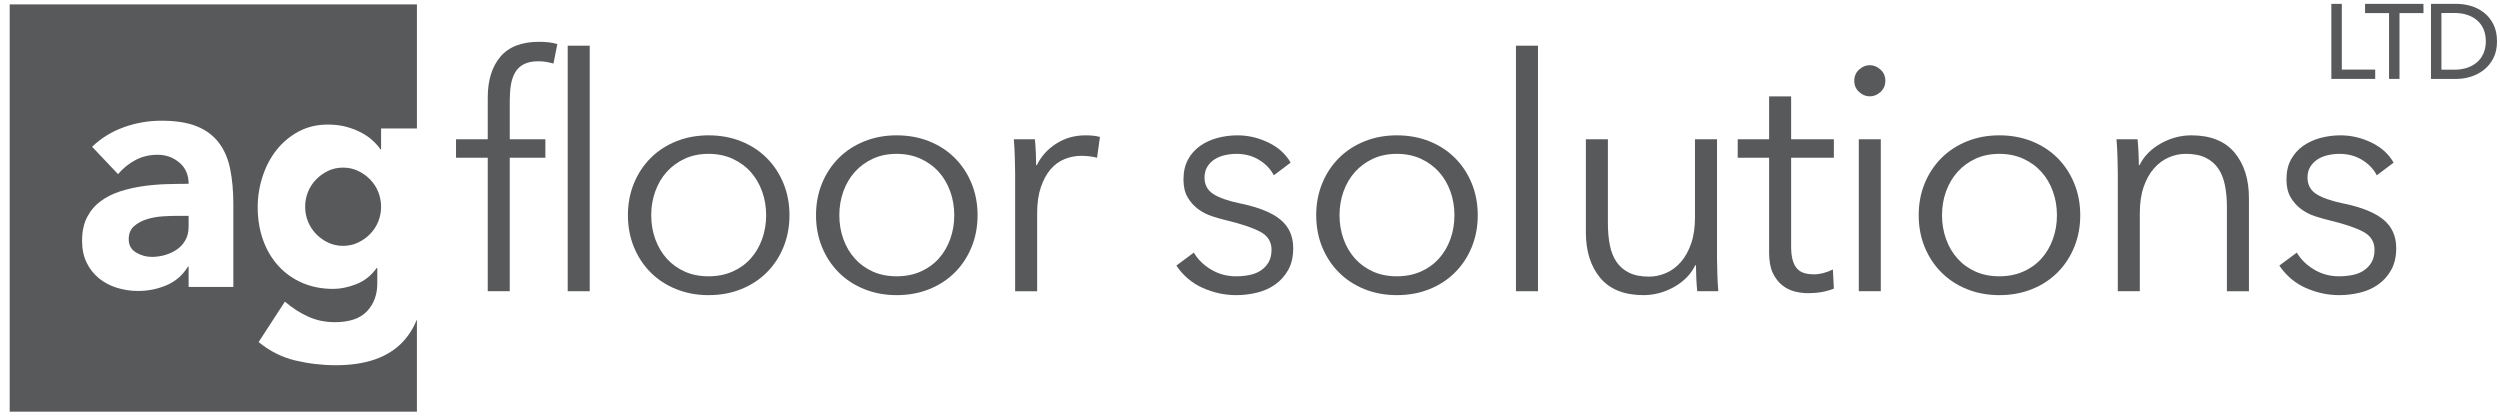 <?xml version="1.0" encoding="utf-8"?>
<!-- Generator: Adobe Illustrator 15.1.0, SVG Export Plug-In . SVG Version: 6.00 Build 0)  -->
<!DOCTYPE svg PUBLIC "-//W3C//DTD SVG 1.1//EN" "http://www.w3.org/Graphics/SVG/1.1/DTD/svg11.dtd">
<svg version="1.1" id="Layer_1" xmlns="http://www.w3.org/2000/svg" xmlns:xlink="http://www.w3.org/1999/xlink" x="0px" y="0px"
	 width="333px" height="56px" viewBox="0 0 333 56" enable-background="new 0 0 333 56" xml:space="preserve">
<title>logo</title>
<desc>Created with Sketch.</desc>
<path fill="#58595B" d="M40.646,27.539c0,0.694,0.127,1.351,0.38,1.974c0.253,0.622,0.611,1.171,1.074,1.65
	c0.464,0.478,0.998,0.86,1.603,1.15c0.604,0.289,1.271,0.436,2.001,0.436c0.703,0,1.362-0.146,1.98-0.436
	c0.619-0.29,1.16-0.673,1.623-1.15c0.464-0.479,0.822-1.028,1.075-1.65c0.251-0.623,0.378-1.279,0.378-1.974
	c0-0.695-0.126-1.354-0.378-1.977c-0.253-0.624-0.611-1.174-1.075-1.652c-0.463-0.477-1.004-0.862-1.623-1.15
	c-0.618-0.29-1.278-0.435-1.98-0.435c-0.73,0-1.397,0.145-2.001,0.435c-0.605,0.289-1.138,0.673-1.603,1.15
	c-0.463,0.478-0.821,1.028-1.074,1.652C40.773,26.186,40.646,26.844,40.646,27.539z M25.125,28.75v1.423
	c0,0.68-0.136,1.273-0.41,1.777c-0.272,0.506-0.639,0.919-1.1,1.246c-0.459,0.325-0.984,0.578-1.575,0.755
	c-0.588,0.178-1.201,0.267-1.833,0.267c-0.719,0-1.409-0.192-2.07-0.578c-0.662-0.384-0.993-0.978-0.993-1.778
	c0-0.741,0.236-1.319,0.712-1.733c0.474-0.415,1.05-0.728,1.726-0.934c0.676-0.209,1.38-0.334,2.114-0.377
	c0.734-0.045,1.345-0.067,1.833-0.067H25.125z M31.081,38.221V27.24c0-1.808-0.145-3.403-0.432-4.781
	c-0.288-1.379-0.798-2.542-1.532-3.491c-0.734-0.949-1.711-1.668-2.934-2.156c-1.222-0.49-2.782-0.733-4.681-0.733
	c-1.726,0-3.395,0.288-5.005,0.867c-1.611,0.579-3.021,1.445-4.229,2.602l3.453,3.646c0.69-0.801,1.473-1.431,2.351-1.89
	c0.878-0.459,1.848-0.689,2.912-0.689c1.123,0,2.093,0.348,2.913,1.045c0.819,0.696,1.229,1.637,1.229,2.823
	c-0.891,0-1.861,0.016-2.912,0.045c-1.05,0.03-2.1,0.119-3.15,0.267c-1.05,0.149-2.063,0.379-3.042,0.69
	c-0.978,0.311-1.848,0.749-2.61,1.312c-0.763,0.563-1.366,1.275-1.812,2.131c-0.445,0.859-0.668,1.913-0.668,3.157
	c0,1.096,0.202,2.061,0.604,2.89c0.403,0.83,0.95,1.528,1.64,2.091c0.69,0.564,1.489,0.985,2.394,1.267
	c0.906,0.281,1.848,0.424,2.827,0.424c1.322,0,2.582-0.253,3.775-0.758c1.194-0.503,2.149-1.333,2.869-2.489h0.085v2.713H31.081z
	 M55.534,17.114H50.76v2.779h-0.083c-0.253-0.377-0.589-0.76-1.011-1.15c-0.421-0.392-0.927-0.747-1.517-1.065
	s-1.258-0.578-2.003-0.781c-0.743-0.203-1.565-0.305-2.465-0.305c-1.46,0-2.767,0.312-3.92,0.935
	c-1.151,0.623-2.127,1.44-2.928,2.455c-0.802,1.013-1.419,2.186-1.854,3.518c-0.436,1.332-0.653,2.695-0.653,4.083
	c0,1.591,0.239,3.052,0.716,4.385c0.477,1.331,1.158,2.481,2.043,3.452c0.886,0.97,1.945,1.724,3.182,2.258
	c1.236,0.537,2.613,0.803,4.13,0.803c0.956,0,1.975-0.208,3.056-0.629c1.083-0.42,1.988-1.137,2.718-2.15h0.085v2.042
	c0,1.506-0.457,2.744-1.371,3.714c-0.913,0.971-2.339,1.456-4.278,1.456c-1.292,0-2.479-0.248-3.561-0.74
	c-1.082-0.49-2.113-1.157-3.098-1.997l-3.498,5.387c1.489,1.215,3.119,2.032,4.889,2.452c1.77,0.42,3.568,0.631,5.394,0.631
	c3.991,0,6.961-1.036,8.914-3.105c0.788-0.835,1.416-1.826,1.886-2.976v12.268H1.29V0.588h54.244V17.114z"/>
<polygon fill="#58595B" points="311.93,9.269 316.377,9.269 316.377,10.51 310.535,10.51 310.535,0.515 311.93,0.515 "/>
<polygon fill="#58595B" points="319.613,10.51 318.22,10.51 318.22,1.744 315.026,1.744 315.026,0.515 322.807,0.515 322.807,1.744 
	319.613,1.744 "/>
<path fill="#58595B" d="M325.199,9.283h1.745c0.6,0,1.157-0.085,1.67-0.253c0.509-0.17,0.951-0.415,1.319-0.735
	c0.373-0.321,0.66-0.716,0.868-1.187c0.206-0.47,0.309-1.002,0.309-1.596c0-0.621-0.103-1.167-0.309-1.637
	c-0.208-0.471-0.495-0.863-0.868-1.179c-0.368-0.315-0.811-0.556-1.319-0.721c-0.513-0.164-1.07-0.247-1.67-0.247h-1.745V9.283z
	 M323.807,0.515h3.419c0.637,0,1.275,0.094,1.914,0.282c0.639,0.188,1.216,0.485,1.732,0.89c0.517,0.406,0.932,0.923,1.25,1.554
	c0.32,0.631,0.479,1.389,0.479,2.272c0,0.857-0.159,1.597-0.479,2.224c-0.318,0.626-0.733,1.144-1.25,1.553
	c-0.517,0.409-1.094,0.715-1.732,0.917c-0.639,0.203-1.277,0.303-1.914,0.303h-3.419V0.515z"/>
<path fill="#58595B" d="M72.643,21.013h-4.744v17.779h-2.931V21.013h-4.226v-2.467h4.226v-5.537c0-2.308,0.56-4.124,1.681-5.452
	c1.121-1.326,2.846-1.989,5.175-1.989c0.374,0,0.776,0.021,1.207,0.064c0.433,0.042,0.834,0.122,1.208,0.238l-0.516,2.596
	c-0.318-0.087-0.634-0.159-0.95-0.217c-0.316-0.057-0.675-0.086-1.077-0.086c-0.776,0-1.417,0.13-1.919,0.39
	c-0.503,0.259-0.891,0.627-1.164,1.103c-0.274,0.477-0.461,1.032-0.561,1.666c-0.101,0.635-0.152,1.313-0.152,2.034v5.191h4.744
	V21.013z"/>
<rect x="75.618" y="6.086" fill="#58595B" width="2.933" height="32.706"/>
<path fill="#58595B" d="M102.052,28.671c0-1.124-0.179-2.184-0.539-3.179c-0.36-0.996-0.87-1.862-1.531-2.597
	c-0.661-0.736-1.466-1.319-2.414-1.753c-0.95-0.432-2.013-0.649-3.192-0.649c-1.178,0-2.235,0.217-3.169,0.649
	c-0.935,0.434-1.732,1.017-2.394,1.753c-0.662,0.735-1.172,1.601-1.531,2.597s-0.539,2.056-0.539,3.179
	c0,1.123,0.179,2.182,0.539,3.177c0.359,0.997,0.87,1.862,1.531,2.597c0.662,0.735,1.459,1.313,2.394,1.731
	c0.934,0.418,1.991,0.627,3.169,0.627c1.179,0,2.242-0.209,3.192-0.627c0.948-0.418,1.753-0.996,2.414-1.731
	c0.662-0.734,1.171-1.6,1.531-2.597C101.873,30.853,102.052,29.794,102.052,28.671z M105.157,28.671c0,1.526-0.267,2.94-0.797,4.238
	c-0.533,1.298-1.272,2.423-2.221,3.374c-0.949,0.952-2.084,1.694-3.407,2.229c-1.322,0.534-2.773,0.8-4.355,0.8
	c-1.552,0-2.99-0.266-4.312-0.8s-2.458-1.276-3.406-2.229c-0.95-0.951-1.689-2.076-2.222-3.374
	c-0.532-1.298-0.798-2.712-0.798-4.238c0-1.528,0.266-2.942,0.798-4.24c0.532-1.298,1.272-2.423,2.222-3.375
	c0.948-0.952,2.084-1.694,3.406-2.229c1.322-0.533,2.76-0.8,4.312-0.8c1.582,0,3.034,0.267,4.355,0.8
	c1.323,0.535,2.458,1.276,3.407,2.229c0.949,0.951,1.688,2.077,2.221,3.375C104.891,25.729,105.157,27.143,105.157,28.671z"/>
<path fill="#58595B" d="M127.107,28.671c0-1.124-0.181-2.184-0.539-3.179c-0.359-0.996-0.87-1.862-1.532-2.597
	c-0.66-0.736-1.466-1.319-2.415-1.753c-0.947-0.432-2.014-0.649-3.19-0.649c-1.174,0-2.234,0.217-3.167,0.649
	c-0.936,0.434-1.734,1.017-2.396,1.753c-0.661,0.735-1.172,1.601-1.532,2.597c-0.358,0.996-0.538,2.056-0.538,3.179
	c0,1.123,0.18,2.182,0.538,3.177c0.36,0.997,0.871,1.862,1.532,2.597c0.661,0.735,1.459,1.313,2.396,1.731
	c0.933,0.418,1.993,0.627,3.167,0.627c1.177,0,2.243-0.209,3.19-0.627c0.949-0.418,1.755-0.996,2.415-1.731
	c0.662-0.734,1.173-1.6,1.532-2.597C126.927,30.853,127.107,29.794,127.107,28.671z M130.212,28.671c0,1.526-0.268,2.94-0.798,4.238
	c-0.534,1.298-1.271,2.423-2.221,3.374c-0.949,0.952-2.083,1.694-3.407,2.229c-1.322,0.534-2.774,0.8-4.355,0.8
	c-1.55,0-2.988-0.266-4.311-0.8c-1.323-0.534-2.459-1.276-3.408-2.229c-0.948-0.951-1.688-2.076-2.221-3.374
	s-0.797-2.712-0.797-4.238c0-1.528,0.265-2.942,0.797-4.24c0.532-1.298,1.272-2.423,2.221-3.375
	c0.949-0.952,2.084-1.694,3.408-2.229c1.323-0.533,2.761-0.8,4.311-0.8c1.581,0,3.033,0.267,4.355,0.8
	c1.324,0.535,2.458,1.276,3.407,2.229c0.949,0.951,1.687,2.077,2.221,3.375C129.944,25.729,130.212,27.143,130.212,28.671z"/>
<path fill="#58595B" d="M135.215,23.003c0-0.547-0.016-1.254-0.045-2.12c-0.026-0.865-0.071-1.645-0.13-2.337h2.804
	c0.059,0.549,0.101,1.155,0.13,1.818c0.027,0.663,0.043,1.211,0.043,1.643h0.087c0.575-1.182,1.437-2.141,2.586-2.877
	c1.151-0.735,2.444-1.103,3.883-1.103c0.373,0,0.711,0.015,1.012,0.044c0.303,0.028,0.611,0.086,0.928,0.173l-0.388,2.769
	c-0.171-0.057-0.46-0.115-0.862-0.173c-0.404-0.057-0.806-0.086-1.207-0.086c-0.777,0-1.526,0.145-2.243,0.432
	c-0.718,0.29-1.345,0.744-1.875,1.364c-0.532,0.621-0.965,1.414-1.293,2.379c-0.332,0.968-0.497,2.129-0.497,3.485v10.379h-2.932
	V23.003z"/>
<path fill="#58595B" d="M169.669,23.35c-0.431-0.837-1.085-1.521-1.963-2.055c-0.875-0.534-1.875-0.801-2.995-0.801
	c-0.519,0-1.035,0.059-1.554,0.173c-0.516,0.116-0.977,0.303-1.38,0.563c-0.402,0.259-0.727,0.591-0.971,0.995
	c-0.243,0.404-0.365,0.881-0.365,1.428c0,0.951,0.389,1.681,1.165,2.187c0.774,0.504,1.998,0.929,3.663,1.275
	c2.387,0.492,4.147,1.205,5.283,2.139c1.136,0.938,1.704,2.201,1.704,3.786c0,1.154-0.222,2.128-0.67,2.92
	c-0.444,0.794-1.026,1.442-1.747,1.947c-0.717,0.505-1.529,0.865-2.435,1.081c-0.906,0.217-1.819,0.324-2.739,0.324
	c-1.521,0-3.003-0.316-4.439-0.951c-1.439-0.634-2.617-1.629-3.536-2.985l2.328-1.73c0.519,0.895,1.279,1.644,2.285,2.249
	c1.006,0.606,2.112,0.909,3.319,0.909c0.633,0,1.237-0.058,1.812-0.173c0.575-0.115,1.077-0.316,1.511-0.606
	c0.431-0.288,0.774-0.654,1.034-1.103c0.259-0.447,0.389-1.001,0.389-1.665c0-1.067-0.511-1.867-1.532-2.403
	c-1.021-0.531-2.494-1.029-4.42-1.491c-0.604-0.144-1.242-0.324-1.918-0.54c-0.676-0.215-1.303-0.531-1.878-0.95
	c-0.574-0.417-1.048-0.945-1.423-1.579c-0.373-0.635-0.559-1.43-0.559-2.381c0-1.039,0.201-1.925,0.604-2.661
	c0.399-0.735,0.939-1.341,1.617-1.817c0.674-0.476,1.444-0.829,2.307-1.061c0.863-0.23,1.753-0.346,2.675-0.346
	c1.407,0,2.772,0.318,4.095,0.952c1.324,0.634,2.313,1.529,2.976,2.682L169.669,23.35z"/>
<path fill="#58595B" d="M193.73,28.671c0-1.124-0.178-2.184-0.537-3.179c-0.361-0.996-0.87-1.862-1.532-2.597
	c-0.662-0.736-1.466-1.319-2.413-1.753c-0.951-0.432-2.013-0.649-3.191-0.649s-2.236,0.217-3.171,0.649
	c-0.934,0.434-1.731,1.017-2.394,1.753c-0.662,0.735-1.17,1.601-1.531,2.597c-0.357,0.996-0.538,2.056-0.538,3.179
	c0,1.123,0.181,2.182,0.538,3.177c0.361,0.997,0.869,1.862,1.531,2.597c0.662,0.735,1.46,1.313,2.394,1.731
	c0.935,0.418,1.992,0.627,3.171,0.627s2.24-0.209,3.191-0.627c0.947-0.418,1.751-0.996,2.413-1.731
	c0.662-0.734,1.171-1.6,1.532-2.597C193.553,30.853,193.73,29.794,193.73,28.671z M196.837,28.671c0,1.526-0.268,2.94-0.798,4.238
	c-0.531,1.298-1.273,2.423-2.221,3.374c-0.949,0.952-2.083,1.694-3.405,2.229c-1.324,0.534-2.776,0.8-4.356,0.8
	c-1.554,0-2.99-0.266-4.314-0.8c-1.321-0.534-2.457-1.276-3.404-2.229c-0.95-0.951-1.691-2.076-2.224-3.374
	c-0.529-1.298-0.796-2.712-0.796-4.238c0-1.528,0.267-2.942,0.796-4.24c0.532-1.298,1.273-2.423,2.224-3.375
	c0.947-0.952,2.083-1.694,3.404-2.229c1.324-0.533,2.761-0.8,4.314-0.8c1.58,0,3.032,0.267,4.356,0.8
	c1.322,0.535,2.456,1.276,3.405,2.229c0.947,0.951,1.689,2.077,2.221,3.375C196.569,25.729,196.837,27.143,196.837,28.671z"/>
<rect x="201.926" y="6.086" fill="#58595B" width="2.932" height="32.706"/>
<path fill="#58595B" d="M226.072,38.792c-0.056-0.546-0.099-1.153-0.13-1.815c-0.024-0.663-0.04-1.213-0.04-1.645h-0.088
	c-0.574,1.183-1.509,2.142-2.802,2.877c-1.293,0.734-2.659,1.103-4.096,1.103c-2.56,0-4.479-0.764-5.761-2.293
	c-1.275-1.527-1.918-3.548-1.918-6.057V18.546h2.934V29.75c0,1.067,0.088,2.034,0.258,2.899c0.173,0.865,0.469,1.608,0.886,2.229
	c0.415,0.62,0.979,1.103,1.682,1.449c0.704,0.345,1.588,0.519,2.651,0.519c0.776,0,1.532-0.158,2.264-0.477
	c0.732-0.316,1.387-0.801,1.961-1.448c0.574-0.649,1.035-1.472,1.383-2.465c0.345-0.996,0.516-2.171,0.516-3.527V18.546h2.934
	v15.791c0,0.549,0.014,1.254,0.043,2.12c0.029,0.864,0.072,1.644,0.13,2.335H226.072z"/>
<path fill="#58595B" d="M244.271,21.013h-5.692v11.809c0,0.752,0.072,1.372,0.218,1.862c0.144,0.49,0.35,0.871,0.623,1.146
	s0.598,0.462,0.971,0.562c0.373,0.102,0.776,0.15,1.207,0.15c0.402,0,0.827-0.056,1.274-0.173c0.444-0.114,0.867-0.272,1.271-0.476
	l0.128,2.554c-0.517,0.201-1.059,0.354-1.617,0.454s-1.173,0.151-1.833,0.151c-0.545,0-1.12-0.072-1.724-0.216
	c-0.604-0.146-1.165-0.418-1.684-0.823c-0.516-0.403-0.939-0.952-1.271-1.645c-0.33-0.691-0.497-1.601-0.497-2.725V21.013h-4.182
	v-2.467h4.182v-5.71h2.934v5.71h5.692V21.013z"/>
<path fill="#58595B" d="M251.129,10.759c0,0.605-0.218,1.103-0.646,1.493c-0.432,0.389-0.907,0.584-1.424,0.584
	c-0.518,0-0.992-0.195-1.423-0.584c-0.431-0.39-0.648-0.888-0.648-1.493c0-0.606,0.218-1.104,0.648-1.493
	c0.431-0.39,0.905-0.584,1.423-0.584c0.517,0,0.992,0.195,1.424,0.584C250.911,9.656,251.129,10.153,251.129,10.759z
	 M250.522,38.792h-2.929V18.546h2.929V38.792z"/>
<path fill="#58595B" d="M273.984,28.671c0-1.124-0.18-2.184-0.539-3.179s-0.87-1.862-1.53-2.597
	c-0.662-0.736-1.466-1.319-2.417-1.753c-0.947-0.432-2.014-0.649-3.189-0.649c-1.179,0-2.236,0.217-3.169,0.649
	c-0.936,0.434-1.733,1.017-2.394,1.753c-0.662,0.735-1.173,1.601-1.531,2.597c-0.359,0.996-0.538,2.056-0.538,3.179
	c0,1.123,0.179,2.182,0.538,3.177c0.358,0.997,0.869,1.862,1.531,2.597c0.66,0.735,1.458,1.313,2.394,1.731
	c0.933,0.418,1.99,0.627,3.169,0.627c1.176,0,2.242-0.209,3.189-0.627c0.951-0.418,1.755-0.996,2.417-1.731
	c0.66-0.734,1.171-1.6,1.53-2.597C273.805,30.853,273.984,29.794,273.984,28.671z M277.089,28.671c0,1.526-0.266,2.94-0.8,4.238
	c-0.53,1.298-1.27,2.423-2.217,3.374c-0.951,0.952-2.085,1.694-3.409,2.229c-1.322,0.534-2.774,0.8-4.354,0.8
	c-1.554,0-2.99-0.266-4.314-0.8c-1.319-0.534-2.455-1.276-3.404-2.229c-0.948-0.951-1.689-2.076-2.224-3.374
	c-0.53-1.298-0.796-2.712-0.796-4.238c0-1.528,0.266-2.942,0.796-4.24c0.534-1.298,1.275-2.423,2.224-3.375
	c0.949-0.952,2.085-1.694,3.404-2.229c1.324-0.533,2.761-0.8,4.314-0.8c1.58,0,3.032,0.267,4.354,0.8
	c1.324,0.535,2.458,1.276,3.409,2.229c0.947,0.951,1.687,2.077,2.217,3.375C276.823,25.729,277.089,27.143,277.089,28.671z"/>
<path fill="#58595B" d="M284.723,18.546c0.057,0.549,0.099,1.155,0.128,1.818c0.031,0.663,0.043,1.211,0.043,1.643h0.087
	c0.575-1.182,1.511-2.141,2.804-2.877c1.295-0.735,2.66-1.103,4.097-1.103c2.559,0,4.477,0.764,5.754,2.293
	c1.281,1.529,1.922,3.547,1.922,6.058v12.414h-2.934V27.589c0-1.067-0.087-2.033-0.26-2.899c-0.171-0.865-0.466-1.608-0.883-2.229
	c-0.418-0.62-0.977-1.104-1.682-1.449c-0.703-0.347-1.588-0.52-2.652-0.52c-0.776,0-1.531,0.159-2.264,0.476
	c-0.733,0.317-1.388,0.8-1.963,1.449c-0.574,0.649-1.034,1.471-1.38,2.466c-0.344,0.996-0.517,2.172-0.517,3.528v10.379h-2.932
	V23.003c0-0.547-0.016-1.254-0.045-2.12c-0.026-0.865-0.071-1.645-0.13-2.337H284.723z"/>
<path fill="#58595B" d="M316.591,23.35c-0.433-0.837-1.087-1.521-1.963-2.055c-0.88-0.534-1.877-0.801-2.997-0.801
	c-0.519,0-1.035,0.059-1.554,0.173c-0.517,0.116-0.979,0.303-1.38,0.563c-0.4,0.259-0.725,0.591-0.971,0.995
	c-0.245,0.404-0.365,0.881-0.365,1.428c0,0.951,0.389,1.681,1.165,2.187c0.774,0.504,1.995,0.929,3.663,1.275
	c2.388,0.492,4.146,1.205,5.285,2.139c1.133,0.938,1.704,2.201,1.704,3.786c0,1.154-0.226,2.128-0.67,2.92
	c-0.444,0.794-1.026,1.442-1.747,1.947c-0.719,0.505-1.53,0.865-2.437,1.081c-0.906,0.217-1.817,0.324-2.737,0.324
	c-1.524,0-3.006-0.316-4.444-0.951c-1.435-0.634-2.614-1.629-3.535-2.985l2.33-1.73c0.517,0.895,1.279,1.644,2.285,2.249
	c1.005,0.606,2.114,0.909,3.319,0.909c0.633,0,1.236-0.058,1.812-0.173c0.576-0.115,1.079-0.316,1.511-0.606
	c0.431-0.288,0.776-0.654,1.034-1.103c0.259-0.447,0.387-1.001,0.387-1.665c0-1.067-0.509-1.867-1.53-2.403
	c-1.019-0.531-2.492-1.029-4.418-1.491c-0.606-0.144-1.245-0.324-1.92-0.54c-0.676-0.215-1.301-0.531-1.876-0.95
	c-0.574-0.417-1.048-0.945-1.423-1.579c-0.375-0.635-0.562-1.43-0.562-2.381c0-1.039,0.2-1.925,0.604-2.661
	c0.401-0.735,0.941-1.341,1.617-1.817c0.677-0.476,1.444-0.829,2.306-1.061c0.862-0.23,1.753-0.346,2.674-0.346
	c1.409,0,2.774,0.318,4.099,0.952c1.321,0.634,2.313,1.529,2.974,2.682L316.591,23.35z"/>
</svg>
